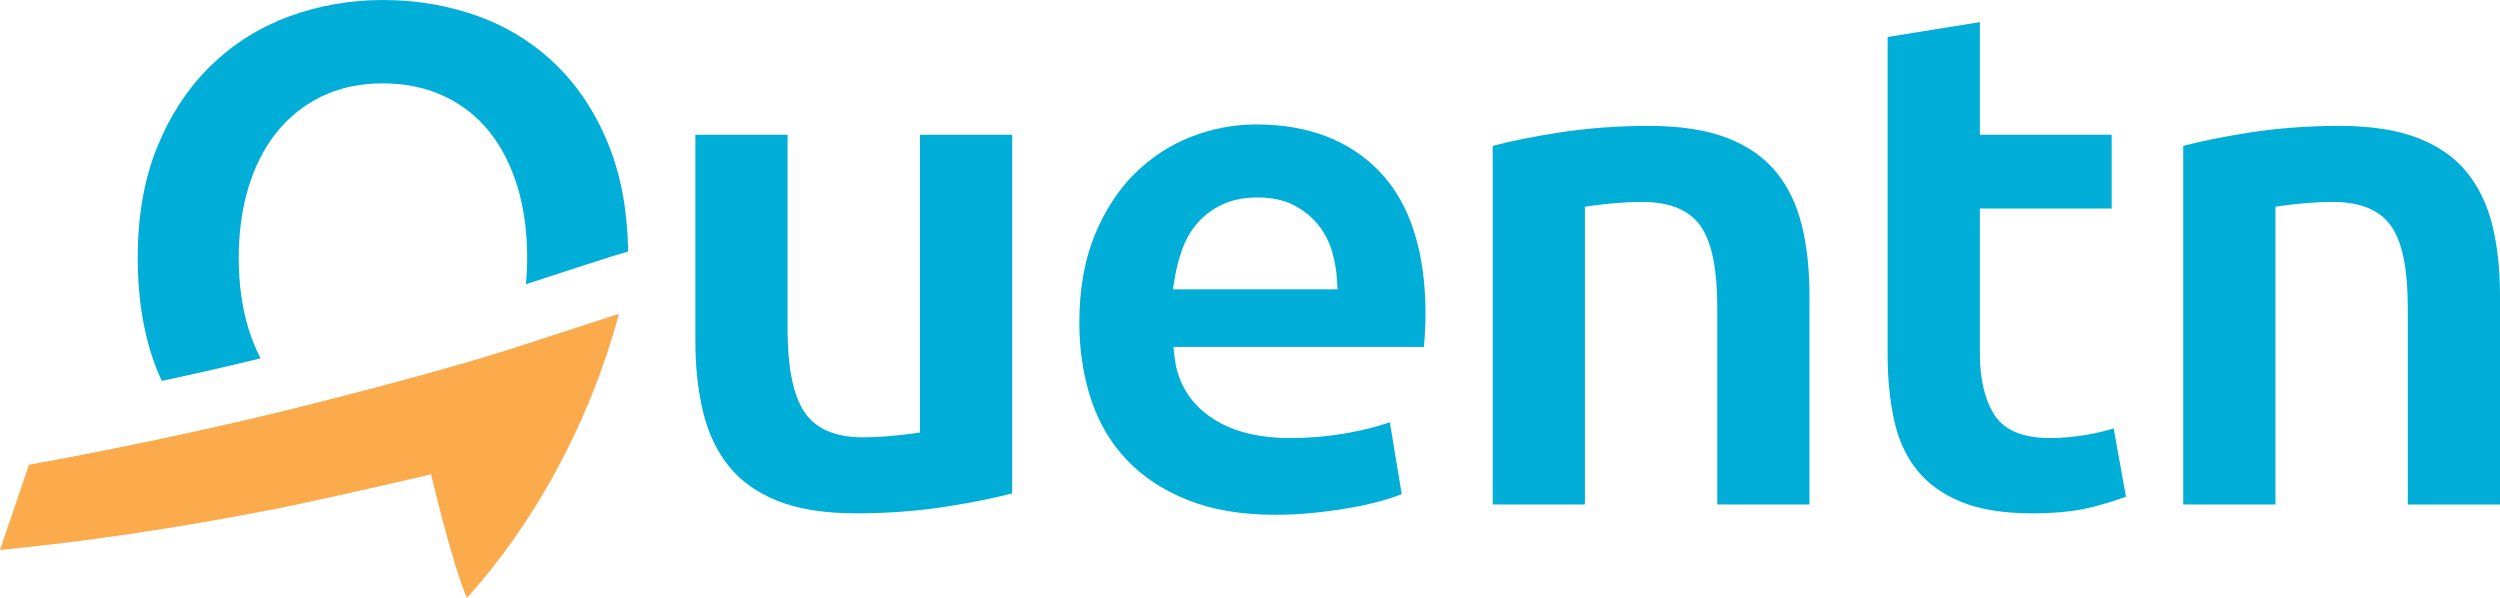 <?xml version="1.0" encoding="utf-8"?>
<!-- Generator: Adobe Illustrator 16.0.0, SVG Export Plug-In . SVG Version: 6.00 Build 0)  -->
<!DOCTYPE svg PUBLIC "-//W3C//DTD SVG 1.1//EN" "http://www.w3.org/Graphics/SVG/1.1/DTD/svg11.dtd">
<svg version="1.1" id="Ebene_1" xmlns="http://www.w3.org/2000/svg" xmlns:xlink="http://www.w3.org/1999/xlink" x="0px" y="0px"
	 width="547.461px" height="130.92px" viewBox="0 0 547.461 130.92" enable-background="new 0 0 547.461 130.92"
	 xml:space="preserve">
<g id="Pfeil_4">
</g>
<g>
	<path fill="#00AED8" d="M175.8,89.672c-2.238-3.776-3.334-9.584-3.334-17.744V29.506h-20.188v45.318
		c0,5.627,0.579,10.84,1.719,15.512c1.109,4.542,2.996,8.499,5.606,11.75c2.568,3.22,6.132,5.761,10.585,7.567
		c4.527,1.827,10.336,2.76,17.259,2.76c6.964,0,13.691-0.509,20.01-1.509c5.634-0.896,10.395-1.857,14.193-2.869V29.506h-20.192
		v63.542v1.659l-1.65,0.239c-1.518,0.215-3.237,0.402-5.27,0.573c-1.971,0.166-3.868,0.245-5.64,0.245
		C182.609,95.765,178.2,93.72,175.8,89.672z"/>
	<path fill="#00AED8" d="M275.063,27.249c-4.898,0-9.73,0.931-14.364,2.762c-4.621,1.828-8.77,4.556-12.334,8.12
		c-3.564,3.567-6.485,8.101-8.686,13.479c-2.201,5.377-3.321,11.778-3.321,19.025c0,6.005,0.86,11.652,2.558,16.813
		c1.681,5.078,4.297,9.527,7.796,13.229c3.495,3.703,7.982,6.663,13.344,8.811c5.394,2.159,11.859,3.245,19.205,3.245
		c2.922,0,5.898-0.153,8.817-0.475c2.944-0.312,5.746-0.71,8.329-1.182c2.542-0.468,4.881-1.022,6.971-1.648
		c1.393-0.411,2.585-0.828,3.578-1.237l-2.605-15.724c-2.387,0.85-5.264,1.592-8.529,2.219c-4.346,0.829-8.836,1.241-13.342,1.241
		c-7.253,0-13.162-1.583-17.548-4.708c-4.527-3.214-7.132-7.632-7.73-13.12l-0.237-2.128h2.139h52.723
		c0.055-0.815,0.132-1.7,0.185-2.644c0.112-1.669,0.16-3.137,0.16-4.466c0-13.719-3.354-24.213-9.957-31.165
		C295.629,30.762,286.504,27.249,275.063,27.249z M290.87,63.363h-31.766h-2.247l0.355-2.22c0.338-2.16,0.887-4.299,1.619-6.375
		c0.773-2.208,1.895-4.176,3.333-5.849c1.458-1.697,3.293-3.085,5.47-4.116c2.2-1.035,4.802-1.561,7.76-1.561
		c3.083,0,5.737,0.56,7.894,1.668c2.103,1.089,3.874,2.5,5.279,4.195c1.388,1.703,2.435,3.652,3.088,5.813
		c0.625,2.084,1.003,4.247,1.126,6.424l0.116,2.021H290.87z"/>
	<path fill="#00AED8" d="M388.938,37.662c-2.581-3.162-6.142-5.659-10.579-7.402c-4.541-1.786-10.353-2.694-17.28-2.694
		c-6.945,0-13.668,0.514-20.016,1.509c-5.633,0.898-10.391,1.859-14.184,2.873v78.527h20.195V46.937v-1.668l1.653-0.237
		c1.539-0.214,3.302-0.408,5.257-0.573c1.99-0.158,3.886-0.241,5.636-0.241c6.28,0,10.667,1.922,13.077,5.72
		c2.261,3.579,3.357,9.298,3.357,17.477v43.062h20.192V64.509c0-5.609-0.576-10.764-1.718-15.338
		C393.425,44.738,391.545,40.866,388.938,37.662z"/>
	<path fill="#00AED8" d="M457.175,95.175c-2.823,0.494-5.62,0.752-8.313,0.752c-6.08,0-10.242-1.83-12.373-5.458
		c-1.938-3.293-2.93-7.684-2.93-13.06V47.577v-1.912h1.919h26.948V29.506h-26.948h-1.919v-1.923V4.845l-20.196,3.256v69.627
		c0,5.308,0.507,10.209,1.487,14.574c0.949,4.2,2.641,7.817,5.027,10.739c2.354,2.905,5.582,5.214,9.56,6.854
		c4.05,1.673,9.288,2.519,15.555,2.519c4.967,0,9.217-0.418,12.614-1.235c2.846-0.693,5.51-1.499,7.951-2.414l-2.697-14.949
		C461.078,94.366,459.178,94.818,457.175,95.175z"/>
	<path fill="#00AED8" d="M540.15,37.66c-2.573-3.16-6.133-5.657-10.574-7.4c-4.548-1.786-10.359-2.694-17.278-2.694
		c-6.947,0-13.679,0.514-20.011,1.509c-5.633,0.898-10.395,1.859-14.19,2.873v78.527h20.19V46.937v-1.668l1.646-0.237
		c1.552-0.214,3.324-0.408,5.263-0.573c2.003-0.158,3.899-0.241,5.648-0.241c6.263,0,10.661,1.921,13.069,5.718
		c2.263,3.581,3.354,9.3,3.354,17.479v43.062h20.194V64.509c0-5.619-0.58-10.772-1.718-15.338
		C544.641,44.743,542.755,40.87,540.15,37.66z"/>
	<path fill="#00AED8" d="M121.859,14.282c-4.828-4.727-10.569-8.322-17.05-10.689C98.275,1.21,91.228,0,83.862,0
		C76.71,0,69.798,1.21,63.324,3.591C56.883,5.96,51.143,9.56,46.26,14.289c-4.899,4.747-8.846,10.689-11.735,17.663
		c-2.901,6.984-4.368,15.223-4.368,24.491c0,9.285,1.418,17.529,4.215,24.521c0.336,0.839,0.701,1.645,1.082,2.447
		c7.547-1.621,14.798-3.278,21.613-4.943c-1.068-2.064-1.973-4.283-2.687-6.626c-1.39-4.563-2.099-9.744-2.099-15.399
		c0-5.537,0.709-10.688,2.099-15.303c1.401-4.661,3.465-8.734,6.133-12.086c2.695-3.381,6.038-6.051,9.937-7.944
		c3.899-1.893,8.409-2.857,13.412-2.857c4.87,0,9.344,0.927,13.301,2.763c3.967,1.837,7.343,4.489,10.041,7.877
		c2.662,3.341,4.727,7.407,6.142,12.085c1.391,4.646,2.098,9.846,2.098,15.465c0,1.952-0.095,3.896-0.278,5.796l4.456-1.453
		c3.023-0.979,5.902-1.914,8.655-2.814c2.908-0.948,4.846-1.569,5.827-1.864l3.454-1.037c-0.137-8.719-1.547-16.495-4.202-23.149
		C130.568,24.949,126.701,19.015,121.859,14.282z"/>
	<path fill="#FBAB4B" d="M71.219,87.714c-2.376,0.603-4.807,1.218-7.312,1.846c-6.494,1.61-13.689,3.272-22.001,5.101
		c-11.952,2.614-23.596,4.943-35.555,7.107L0,120.425c9.059-0.866,18.625-2.045,28.479-3.493
		c10.743-1.584,21.623-3.467,32.345-5.593c3.307-0.66,8.018-1.668,14.001-2.995c9.042-2.019,17.709-4.035,17.713-4.035l1.854-0.437
		l0.445,1.853c0,0.004,0.372,1.545,0.957,3.86c3.084,12.095,5.255,18.682,6.462,21.335c15.621-17.331,24.565-36.496,29.352-49.683
		c1.948-5.377,3.21-9.75,3.926-12.511c-0.666,0.213-1.421,0.451-2.259,0.728c-2.739,0.901-5.632,1.847-8.677,2.828l-8.911,2.897
		c-2.905,0.953-5.29,1.711-7.141,2.273C98.522,80.523,86.001,83.959,71.219,87.714z"/>
</g>
</svg>

